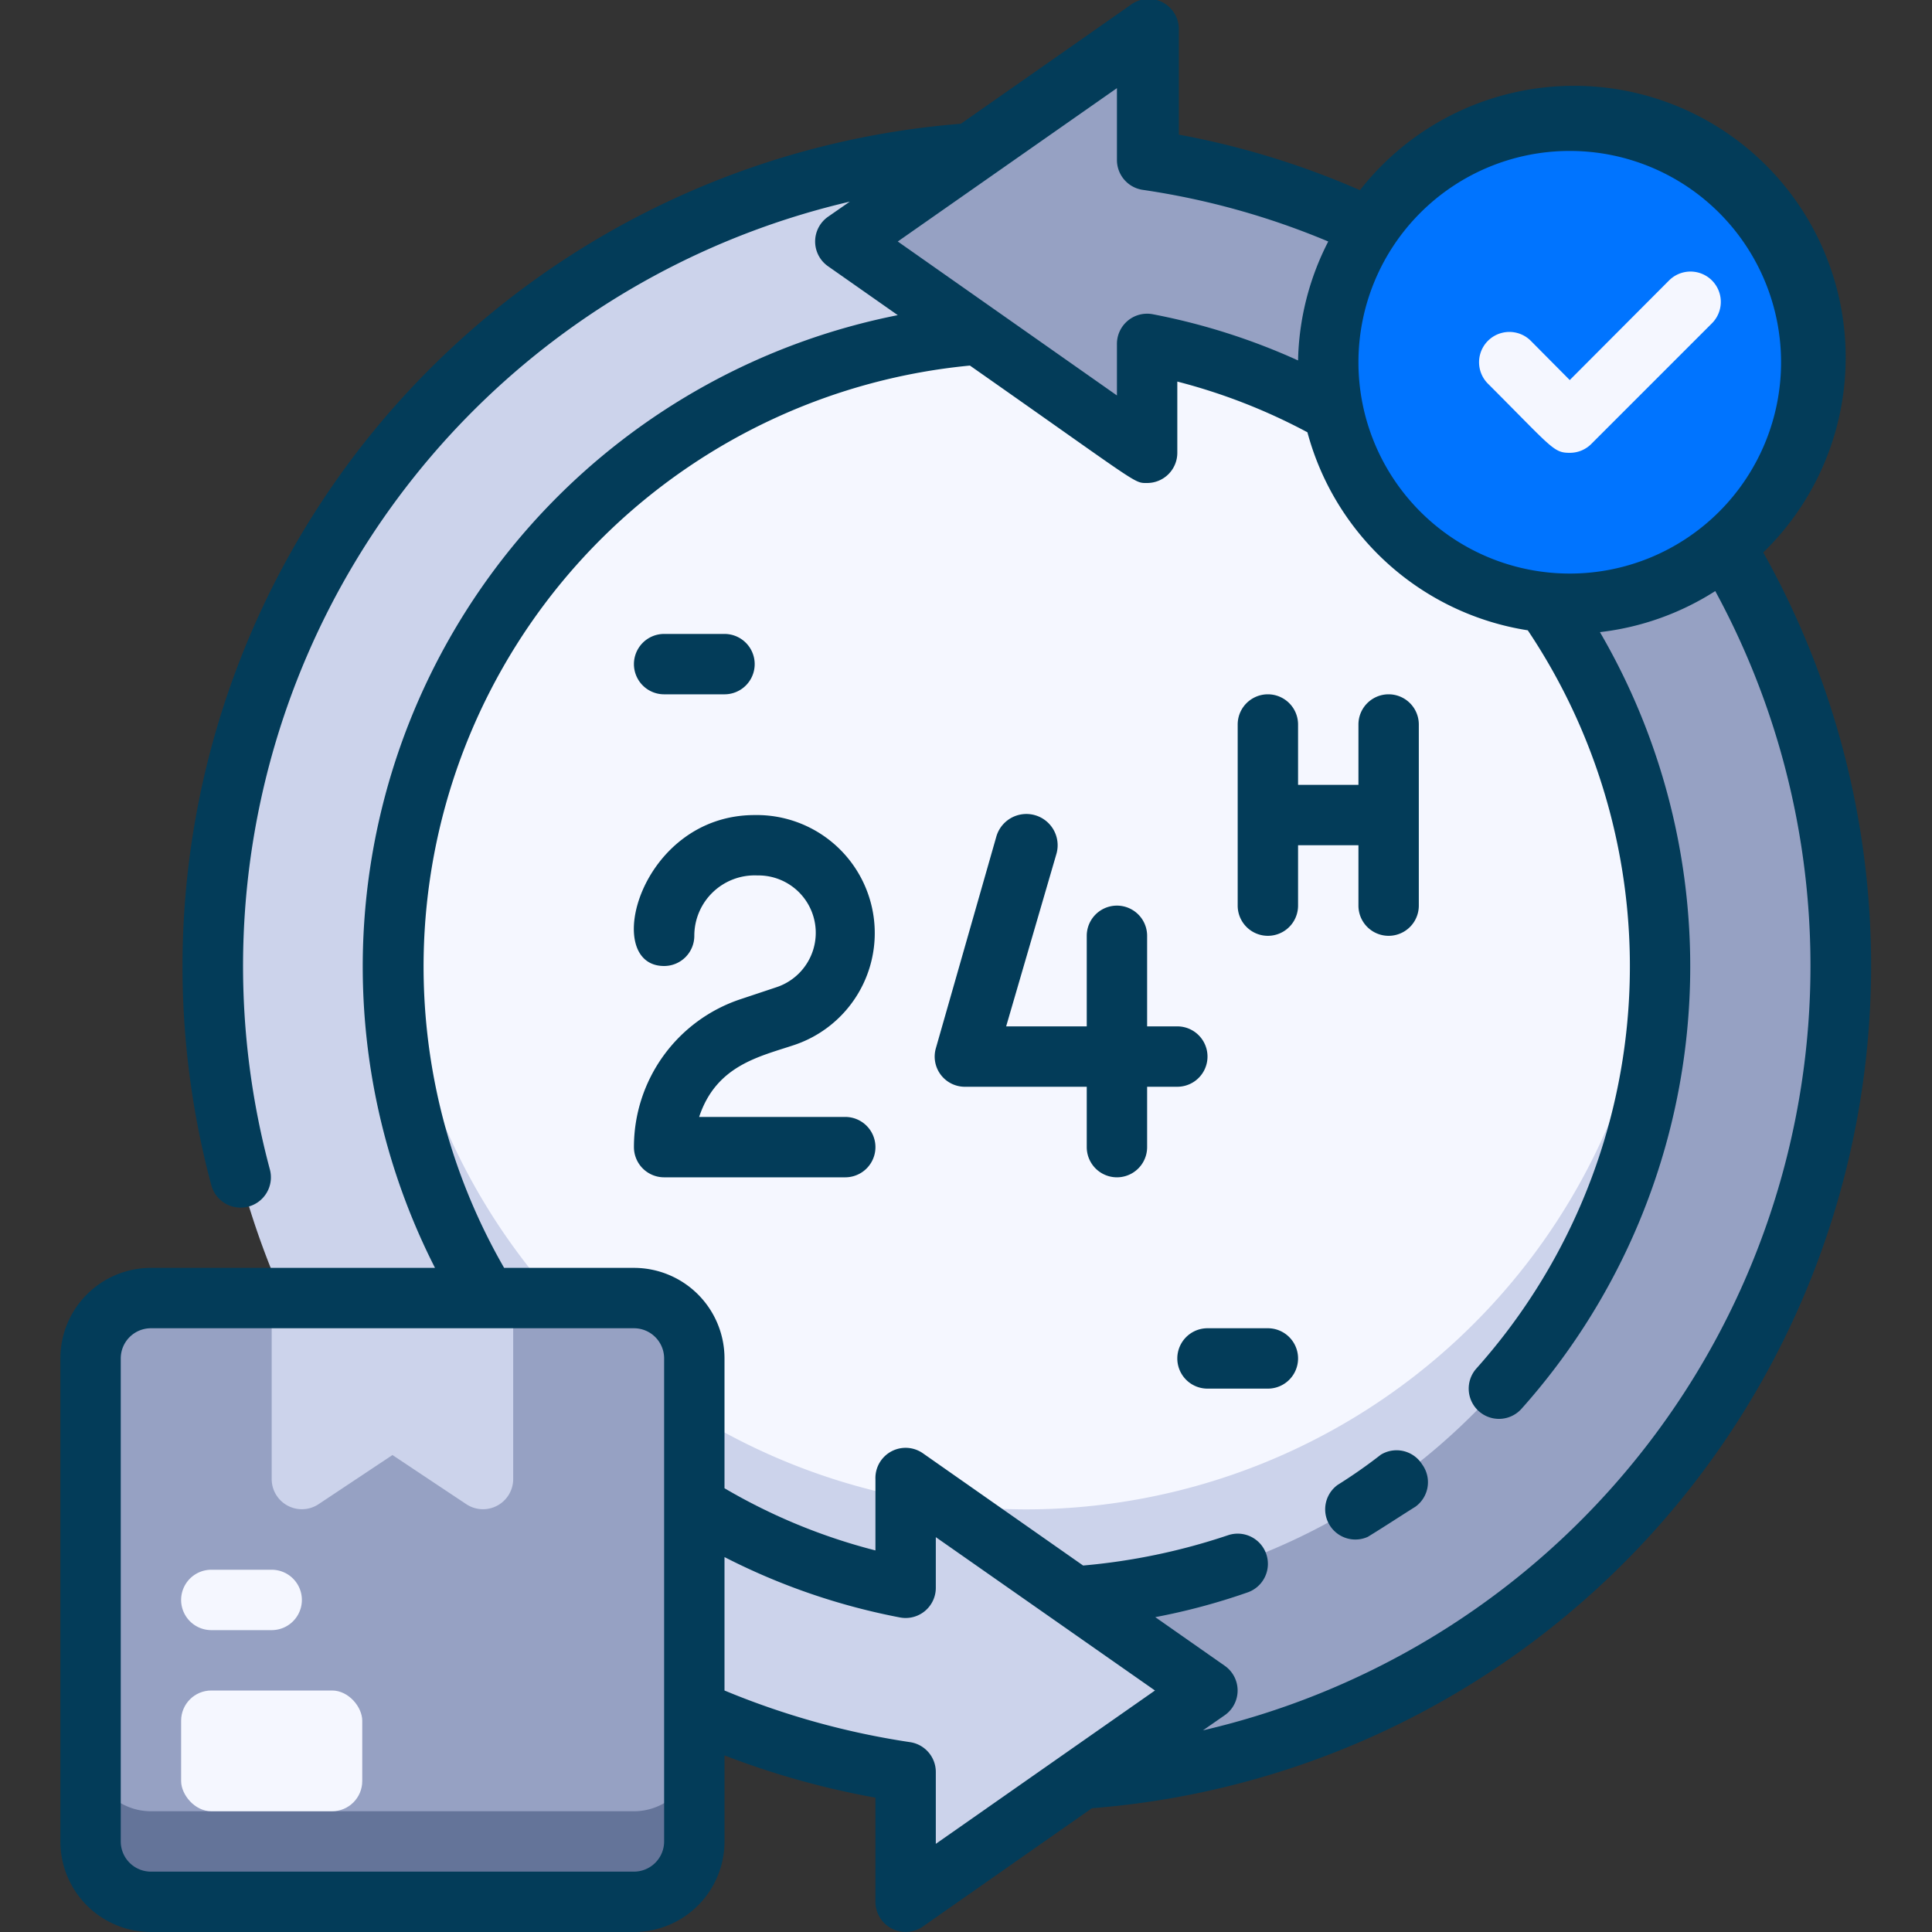 <svg xmlns="http://www.w3.org/2000/svg" viewBox="0 0 64 64"><rect x="0" y="0" width="64" height="64" fill="#333333" stroke="none"/><defs><style>.cls-1{fill:#f5f7ff;}.cls-2{fill:#ccd3eb;}.cls-3{fill:#96a1c3;}.cls-4{fill:#647499;}.cls-5{fill:#0074ff;}.cls-6{fill:#033c59;}</style></defs><title>24 h</title><g id="_24_h" data-name="24 h"><circle class="cls-1" cx="34" cy="32" r="21"></circle><path class="cls-2" d="M34,50A21,21,0,0,1,13.08,30.5a21,21,0,1,0,41.84,0A21,21,0,0,1,34,50Z"></path><path class="cls-2" d="M40,56,30,63V58.7A27,27,0,0,1,32.18,5.07L28,8l4.39,3.07A21,21,0,0,0,30,52.61V49Z"></path><path class="cls-3" d="M61,32A27,27,0,0,1,35.82,58.93L40,56l-4.39-3.07A21,21,0,0,0,38,11.39V15L28,8,38,1V5.3A27,27,0,0,1,61,32Z"></path><rect class="cls-3" x="3" y="43" width="20" height="20" rx="2"></rect><path class="cls-4" d="M21,60H5a2,2,0,0,1-2-2v3a2,2,0,0,0,2,2H21a2,2,0,0,0,2-2V58A2,2,0,0,1,21,60Z"></path><path class="cls-2" d="M17,43v6a1,1,0,0,1-1.55.83L13,48.2l-2.45,1.63A1,1,0,0,1,9,49V43a1,1,0,0,1,1-1h6A1,1,0,0,1,17,43Z"></path><rect class="cls-1" x="6" y="56" width="6" height="4" rx="1"></rect><path class="cls-1" d="M7,54H9a1,1,0,0,0,0-2H7a1,1,0,0,0,0,2Z"></path><circle class="cls-5" cx="52" cy="12" r="8"></circle><path class="cls-1" d="M52,15c-.54,0-.57-.15-2.71-2.29a1,1,0,0,1,1.42-1.42L52,12.59l3.29-3.3a1,1,0,0,1,1.42,1.42l-4,4A1,1,0,0,1,52,15Z"></path><path class="cls-6" d="M45.74,48.19a16.88,16.88,0,0,1-1.43,1,1,1,0,0,0,1,1.72c.54-.33,1.07-.68,1.58-1a1,1,0,0,0,.22-1.4A1,1,0,0,0,45.74,48.19Z"></path><path class="cls-6" d="M58.41,18.3a9,9,0,1,0-13.36-12,27.27,27.27,0,0,0-6-1.84V1A1,1,0,0,0,37.43.18L31.83,4.1A28,28,0,0,0,7,39.26a1,1,0,0,0,1.94-.52A26,26,0,0,1,28.15,6.68l-.72.5a1,1,0,0,0,0,1.64l2.31,1.62A22,22,0,0,0,14.41,42H5a3,3,0,0,0-3,3V61a3,3,0,0,0,3,3H21a3,3,0,0,0,3-3V58.15a27.32,27.32,0,0,0,5,1.4V63a1,1,0,0,0,1.57.82l5.6-3.92A28,28,0,0,0,58.41,18.3ZM52,5a7,7,0,1,1-7,7A7,7,0,0,1,52,5ZM37.86,6.29A25.32,25.32,0,0,1,44,8a9,9,0,0,0-1,3.94,21.39,21.39,0,0,0-4.81-1.53,1,1,0,0,0-1.19,1v1.69L29.74,8,37,2.92V5.3A1,1,0,0,0,37.86,6.29ZM21,62H5a1,1,0,0,1-1-1V45a1,1,0,0,1,1-1H21a1,1,0,0,1,1,1V61A1,1,0,0,1,21,62Zm9.14-4.29A26,26,0,0,1,24,56V51.58a21.64,21.64,0,0,0,5.81,2,1,1,0,0,0,1.19-1V50.92L38.26,56,31,61.08V58.7A1,1,0,0,0,30.14,57.71Zm9.71-.39.72-.5a1,1,0,0,0,0-1.64l-2.3-1.61a21.23,21.23,0,0,0,3.06-.82,1,1,0,0,0-.66-1.89,20.7,20.7,0,0,1-4.79,1l-5.31-3.72A1,1,0,0,0,29,49v2.36a19.32,19.32,0,0,1-5-2.06V45a3,3,0,0,0-3-3H16.7A20,20,0,0,1,32.13,12.11C37.81,16.09,37.55,16,38,16a1,1,0,0,0,1-1V12.64a19.36,19.36,0,0,1,4.31,1.68,9,9,0,0,0,7.3,6.56,20,20,0,0,1-1.7,24.45,1,1,0,1,0,1.49,1.34A22,22,0,0,0,53,20.94a9,9,0,0,0,3.82-1.36A26,26,0,0,1,39.85,57.32Z"></path><path class="cls-6" d="M26.33,34.61A3.91,3.91,0,0,0,25,27c-3.81,0-5.1,5-3,5a1,1,0,0,0,1-1,2,2,0,0,1,2.09-2,1.9,1.9,0,0,1,.61,3.71l-1.17.39A5.16,5.16,0,0,0,21,38a1,1,0,0,0,1,1h6a1,1,0,0,0,0-2H23.16C23.73,35.28,25.17,35,26.33,34.61Z"></path><path class="cls-6" d="M39,36a1,1,0,0,0,0-2H38V31a1,1,0,0,0-2,0v3H33.33L35,28.27A1,1,0,1,0,33,27.73l-2,7A1,1,0,0,0,32,36h4v2a1,1,0,0,0,2,0V36Z"></path><path class="cls-6" d="M45,28v2a1,1,0,0,0,2,0V24a1,1,0,0,0-2,0v2H43V24a1,1,0,0,0-2,0v6a1,1,0,0,0,2,0V28Z"></path><path class="cls-6" d="M42,44H40a1,1,0,0,0,0,2h2a1,1,0,0,0,0-2Z"></path><path class="cls-6" d="M22,23h2a1,1,0,0,0,0-2H22a1,1,0,0,0,0,2Z"></path></g></svg>